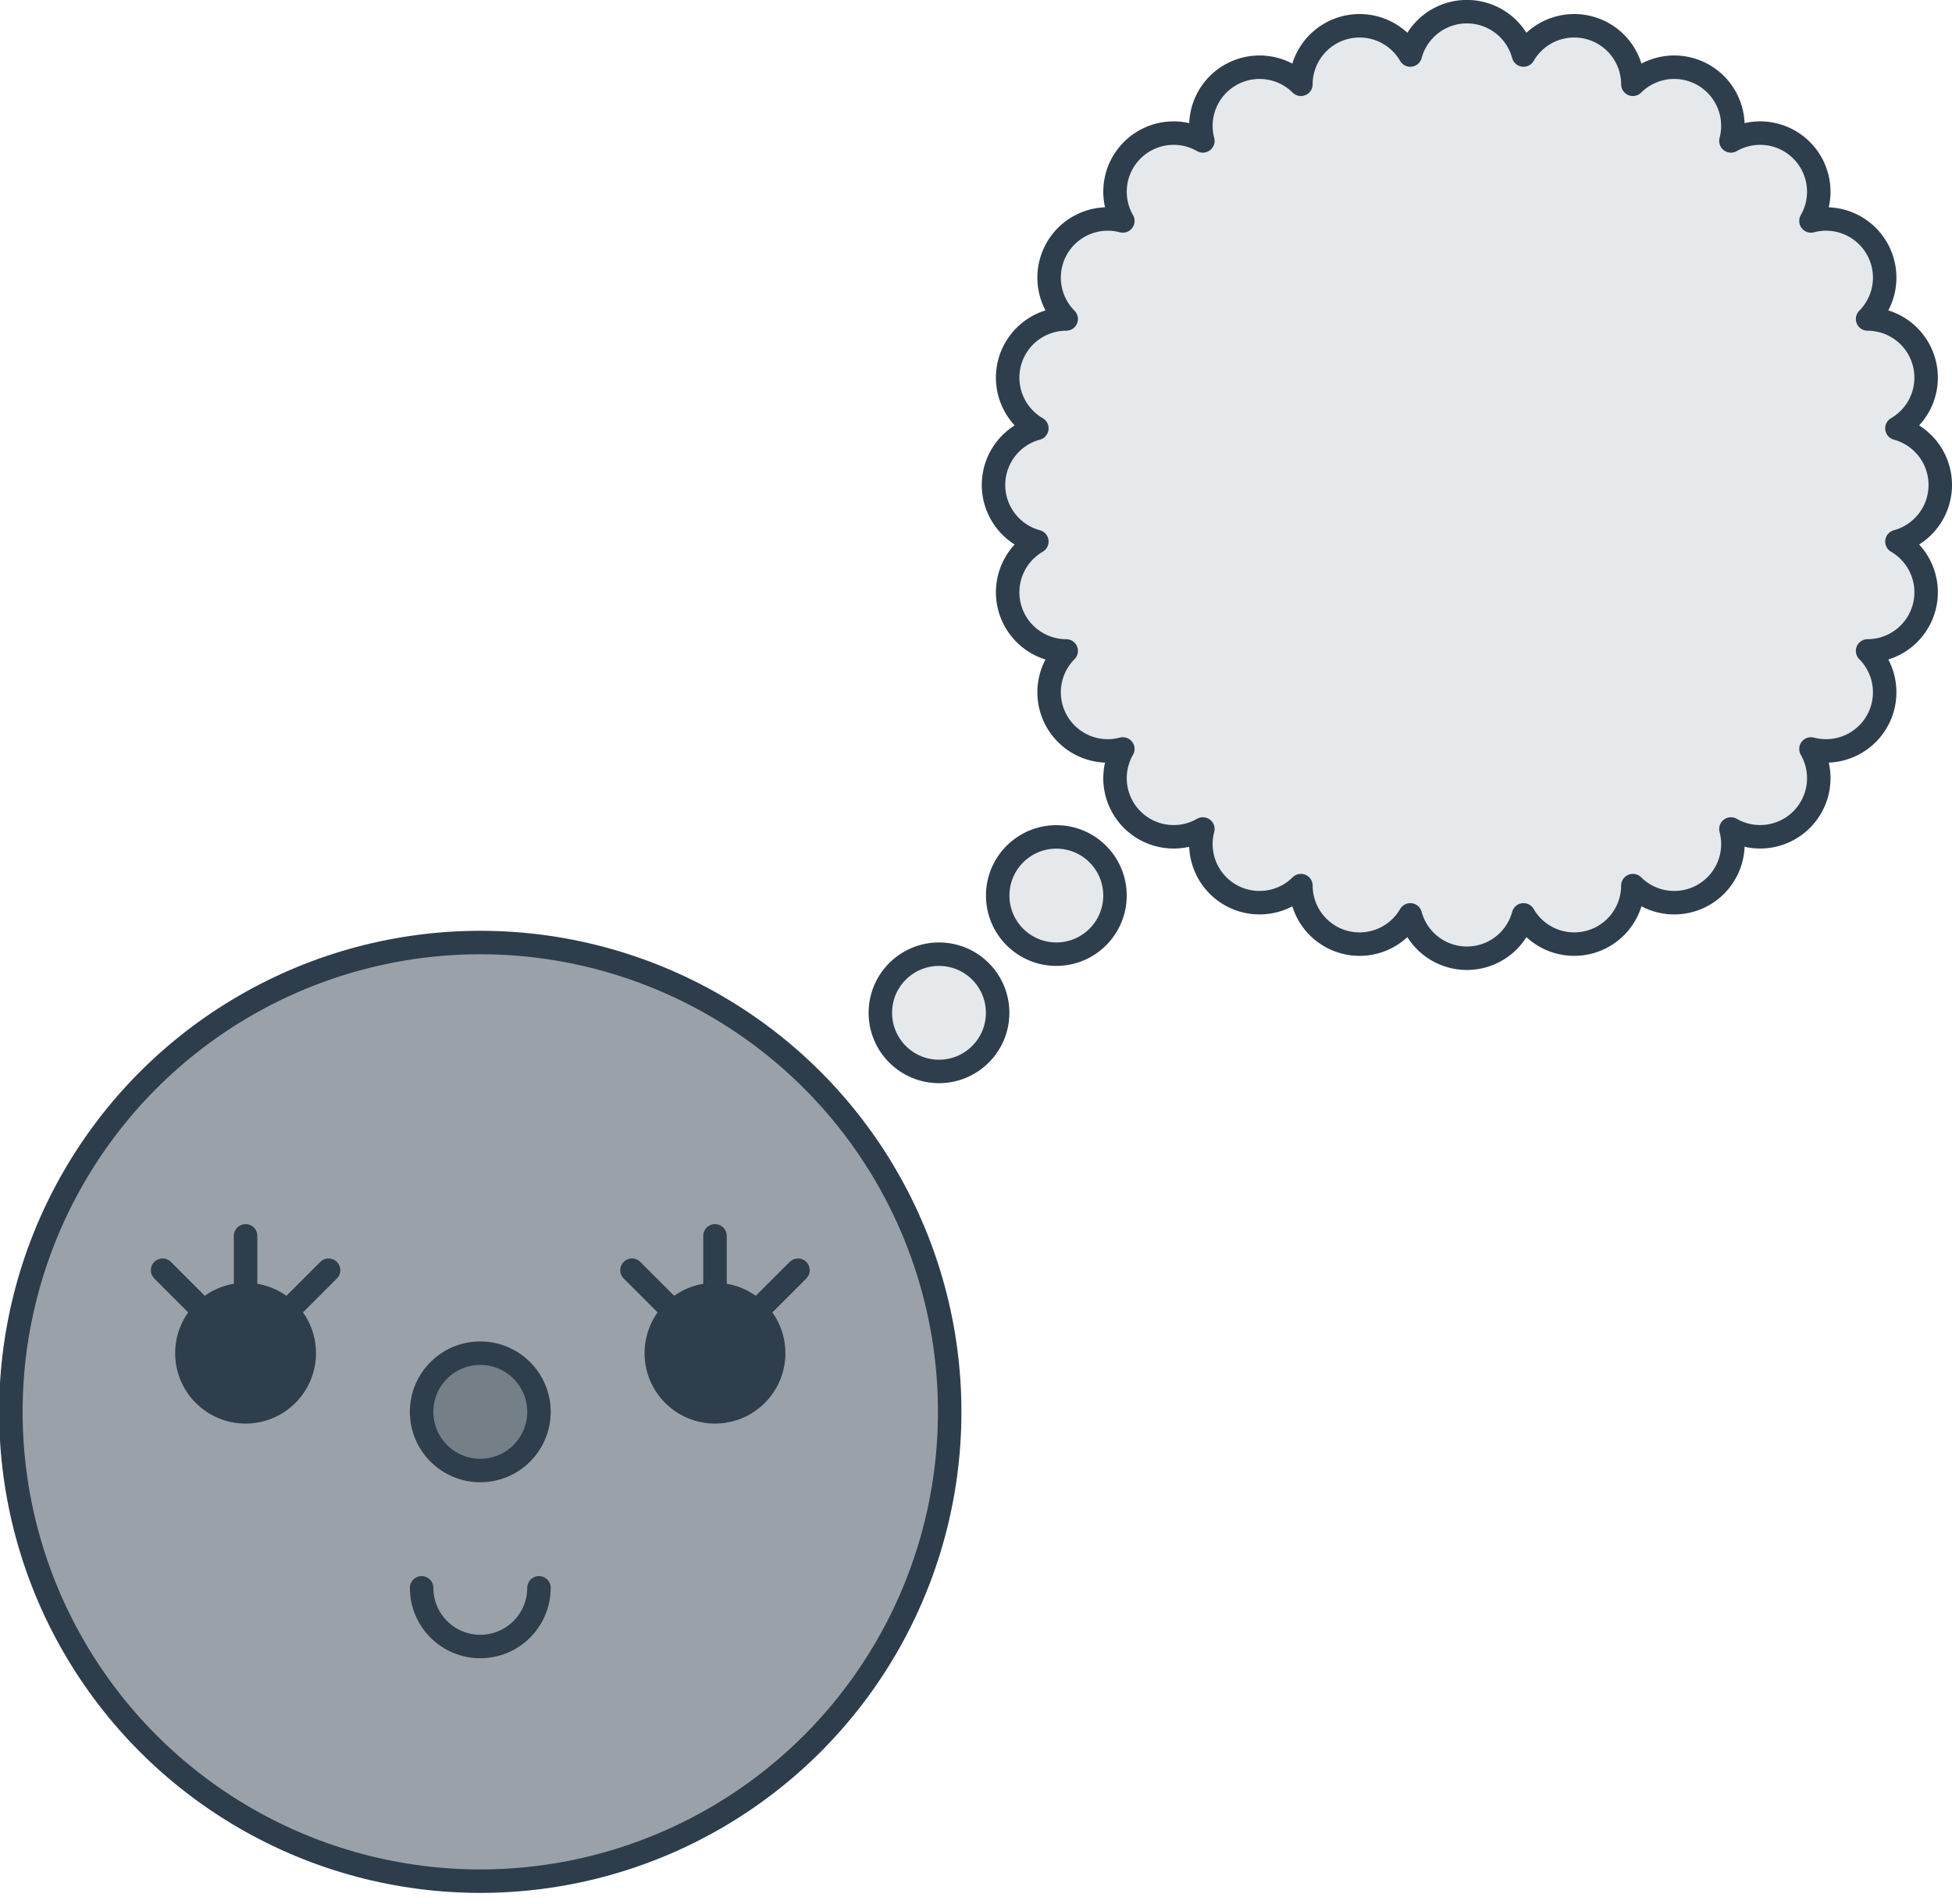 <?xml version="1.0" encoding="UTF-8" standalone="no"?>
<!-- Created with Inkscape (http://www.inkscape.org/) -->

<svg
   width="33.018mm"
   height="32.217mm"
   viewBox="0 0 33.018 32.217"
   version="1.1"
   id="svg1206"
   xml:space="preserve"
   inkscape:version="1.2.2 (b0a8486541, 2022-12-01)"
   sodipodi:docname="img.svg"
   xmlns:inkscape="http://www.inkscape.org/namespaces/inkscape"
   xmlns:sodipodi="http://sodipodi.sourceforge.net/DTD/sodipodi-0.dtd"
   xmlns="http://www.w3.org/2000/svg"
   xmlns:svg="http://www.w3.org/2000/svg"><sodipodi:namedview
     id="namedview1208"
     pagecolor="#ffffff"
     bordercolor="#000000"
     borderopacity="0.25"
     inkscape:showpageshadow="2"
     inkscape:pageopacity="0.0"
     inkscape:pagecheckerboard="0"
     inkscape:deskcolor="#d1d1d1"
     inkscape:document-units="mm"
     showgrid="true"
     inkscape:zoom="0.85959006"
     inkscape:cx="-148.32652"
     inkscape:cy="2075.4079"
     inkscape:window-width="1920"
     inkscape:window-height="1011"
     inkscape:window-x="0"
     inkscape:window-y="1112"
     inkscape:window-maximized="1"
     inkscape:current-layer="layer1"
     showguides="false"
     inkscape:lockguides="true"><inkscape:grid
       type="xygrid"
       id="grid20193"
       spacingx="1.984"
       spacingy="1.984"
       empspacing="10"
       originx="39.936"
       originy="99.467" /></sodipodi:namedview><defs
     id="defs1203" /><g
     inkscape:label="Calque 1"
     inkscape:groupmode="layer"
     id="layer1"
     transform="translate(16.509,-690.294)"><g
       id="g354235"
       transform="translate(-675.123,436.562)"><g
         inkscape:label="Calque 1"
         id="g30475-2"
         transform="matrix(0.397,0,0,0.397,704.453,894.953)"
         inkscape:export-filename="./etiquette-9.svg"
         inkscape:export-xdpi="96"
         inkscape:export-ydpi="96"><circle
           style="fill:#9aa1a8;fill-opacity:1;stroke:#2d3d4b;stroke-width:1;stroke-linecap:round;stroke-linejoin:round;stroke-dasharray:none;stroke-opacity:1;paint-order:markers fill stroke;stop-color:#000000"
           id="circle30449-21"
           cx="-95"
           cy="-1555"
           r="20" /><g
           id="g30459-5"
           transform="translate(-222.5,10)"
           style="fill:#2e3e4c;fill-opacity:1"><circle
             style="fill:#2e3e4c;fill-opacity:1;stroke:#2e3e4c;stroke-width:1;stroke-linecap:round;stroke-linejoin:round;stroke-dasharray:none;stroke-opacity:1;paint-order:markers fill stroke;stop-color:#000000"
             id="circle30451-0"
             cx="137.5"
             cy="-1567.5"
             r="2.5" /><path
             style="fill:#2e3e4c;fill-opacity:1;stroke:#2e3e4c;stroke-width:1;stroke-linecap:round;stroke-linejoin:round;stroke-dasharray:none;stroke-opacity:1;paint-order:markers fill stroke;stop-color:#000000"
             d="m 137.5,-1572.5 v 2.5"
             id="path30453-9"
             sodipodi:nodetypes="cc" /><path
             style="fill:#2e3e4c;fill-opacity:1;stroke:#2e3e4c;stroke-width:1;stroke-linecap:round;stroke-linejoin:round;stroke-dasharray:none;stroke-opacity:1;paint-order:markers fill stroke;stop-color:#000000"
             d="m 141.036,-1571.036 -1.768,1.768"
             id="path30455-0"
             sodipodi:nodetypes="cc" /><path
             style="fill:#2e3e4c;fill-opacity:1;stroke:#2e3e4c;stroke-width:1;stroke-linecap:round;stroke-linejoin:round;stroke-dasharray:none;stroke-opacity:1;paint-order:markers fill stroke;stop-color:#000000"
             d="m 133.964,-1571.036 1.768,1.768"
             id="path30457-4"
             sodipodi:nodetypes="cc" /></g><g
           id="g30469-0"
           transform="translate(-242.5,10)"
           style="fill:#2e3e4c;fill-opacity:1"><circle
             style="fill:#2e3e4c;fill-opacity:1;stroke:#2e3e4c;stroke-width:1;stroke-linecap:round;stroke-linejoin:round;stroke-dasharray:none;stroke-opacity:1;paint-order:markers fill stroke;stop-color:#000000"
             id="circle30461-13"
             cx="137.5"
             cy="-1567.5"
             r="2.5" /><path
             style="fill:#2e3e4c;fill-opacity:1;stroke:#2e3e4c;stroke-width:1;stroke-linecap:round;stroke-linejoin:round;stroke-dasharray:none;stroke-opacity:1;paint-order:markers fill stroke;stop-color:#000000"
             d="m 137.5,-1572.5 v 2.5"
             id="path30463-7"
             sodipodi:nodetypes="cc" /><path
             style="fill:#2e3e4c;fill-opacity:1;stroke:#2e3e4c;stroke-width:1;stroke-linecap:round;stroke-linejoin:round;stroke-dasharray:none;stroke-opacity:1;paint-order:markers fill stroke;stop-color:#000000"
             d="m 141.036,-1571.036 -1.768,1.768"
             id="path30465-4"
             sodipodi:nodetypes="cc" /><path
             style="fill:#2e3e4c;fill-opacity:1;stroke:#2e3e4c;stroke-width:1;stroke-linecap:round;stroke-linejoin:round;stroke-dasharray:none;stroke-opacity:1;paint-order:markers fill stroke;stop-color:#000000"
             d="m 133.964,-1571.036 1.768,1.768"
             id="path30467-11"
             sodipodi:nodetypes="cc" /></g><circle
           style="fill:#757f88;fill-opacity:1;stroke:#2e3e4c;stroke-width:1;stroke-linecap:round;stroke-linejoin:round;stroke-dasharray:none;stroke-opacity:1;paint-order:markers fill stroke;stop-color:#000000"
           id="circle30471-3"
           cx="-95"
           cy="-1555"
           r="2.5" /><path
           id="path30473-0"
           style="fill:none;fill-opacity:1;stroke:#2e3e4c;stroke-linecap:round;stroke-linejoin:round;paint-order:markers fill stroke;stop-color:#000000"
           d="m -92.5,-1547.5 c 0,1.381 -1.119,2.5 -2.5,2.5 -1.381,0 -2.5,-1.119 -2.5,-2.5"
           sodipodi:nodetypes="csc" /></g><circle
         style="fill:#e5e9ec;fill-opacity:1;stroke:#2e3e4c;stroke-width:0.397;stroke-linecap:round;stroke-linejoin:round;stroke-dasharray:none;paint-order:markers fill stroke;stop-color:#000000"
         id="path352829-3"
         cx="674.497"
         cy="270.867"
         r="0.992" /><circle
         style="fill:#e5e9ec;fill-opacity:1;stroke:#2e3e4c;stroke-width:0.397;stroke-linecap:round;stroke-linejoin:round;stroke-dasharray:none;paint-order:markers fill stroke;stop-color:#000000"
         id="path352835-7"
         cx="676.482"
         cy="268.883"
         r="0.992" /><path
         id="circle352958-1"
         style="fill:#e5e9ec;fill-opacity:1;stroke:#2e3e4c;stroke-width:0.397;stroke-linecap:round;stroke-linejoin:round;stroke-dasharray:none;paint-order:markers fill stroke;stop-color:#000000"
         d="m 683.39,253.93 a 0.992,0.992 0 0 0 -0.665,0.29 0.992,0.992 0 0 0 -0.256,0.443 0.992,0.992 0 0 0 -0.362,-0.362 0.992,0.992 0 0 0 -1.355,0.363 0.992,0.992 0 0 0 -0.133,0.494 0.992,0.992 0 0 0 -0.443,-0.255 0.992,0.992 0 0 0 -1.215,0.702 0.992,0.992 0 0 0 -5.2e-4,0.511 0.992,0.992 0 0 0 -0.494,-0.132 0.992,0.992 0 0 0 -0.992,0.992 0.992,0.992 0 0 0 0.132,0.494 0.992,0.992 0 0 0 -0.512,5.2e-4 0.992,0.992 0 0 0 -0.701,1.215 0.992,0.992 0 0 0 0.255,0.443 0.992,0.992 0 0 0 -0.494,0.133 0.992,0.992 0 0 0 -0.363,1.355 0.992,0.992 0 0 0 0.361,0.362 0.992,0.992 0 0 0 -0.442,0.256 0.992,0.992 0 0 0 0,1.404 0.992,0.992 0 0 0 0.442,0.256 0.992,0.992 0 0 0 -0.361,0.362 0.992,0.992 0 0 0 0.363,1.355 0.992,0.992 0 0 0 0.494,0.133 0.992,0.992 0 0 0 -0.255,0.443 0.992,0.992 0 0 0 0.701,1.215 0.992,0.992 0 0 0 0.512,5.2e-4 0.992,0.992 0 0 0 -0.132,0.494 0.992,0.992 0 0 0 0.992,0.992 0.992,0.992 0 0 0 0.494,-0.132 0.992,0.992 0 0 0 5.2e-4,0.512 0.992,0.992 0 0 0 1.215,0.701 0.992,0.992 0 0 0 0.443,-0.255 0.992,0.992 0 0 0 0.133,0.494 0.992,0.992 0 0 0 1.355,0.363 0.992,0.992 0 0 0 0.362,-0.362 0.992,0.992 0 0 0 0.256,0.443 0.992,0.992 0 0 0 1.403,0 0.992,0.992 0 0 0 0.256,-0.443 0.992,0.992 0 0 0 0.362,0.362 0.992,0.992 0 0 0 1.355,-0.363 0.992,0.992 0 0 0 0.133,-0.494 0.992,0.992 0 0 0 0.443,0.255 0.992,0.992 0 0 0 1.215,-0.701 0.992,0.992 0 0 0 5.2e-4,-0.512 0.992,0.992 0 0 0 0.494,0.132 0.992,0.992 0 0 0 0.992,-0.992 0.992,0.992 0 0 0 -0.132,-0.494 0.992,0.992 0 0 0 0.511,-5.2e-4 0.992,0.992 0 0 0 0.702,-1.215 0.992,0.992 0 0 0 -0.255,-0.443 0.992,0.992 0 0 0 0.494,-0.133 0.992,0.992 0 0 0 0.363,-1.355 0.992,0.992 0 0 0 -0.361,-0.362 0.992,0.992 0 0 0 0.442,-0.256 0.992,0.992 0 0 0 0,-1.404 0.992,0.992 0 0 0 -0.442,-0.256 0.992,0.992 0 0 0 0.361,-0.362 0.992,0.992 0 0 0 -0.363,-1.355 0.992,0.992 0 0 0 -0.494,-0.133 0.992,0.992 0 0 0 0.255,-0.443 0.992,0.992 0 0 0 -0.702,-1.215 0.992,0.992 0 0 0 -0.511,-5.2e-4 0.992,0.992 0 0 0 0.132,-0.494 0.992,0.992 0 0 0 -0.992,-0.992 0.992,0.992 0 0 0 -0.494,0.132 0.992,0.992 0 0 0 -5.2e-4,-0.511 0.992,0.992 0 0 0 -1.215,-0.702 0.992,0.992 0 0 0 -0.443,0.255 0.992,0.992 0 0 0 -0.133,-0.494 0.992,0.992 0 0 0 -1.355,-0.363 0.992,0.992 0 0 0 -0.362,0.362 0.992,0.992 0 0 0 -0.256,-0.443 0.992,0.992 0 0 0 -0.738,-0.29 z" /></g></g></svg>
